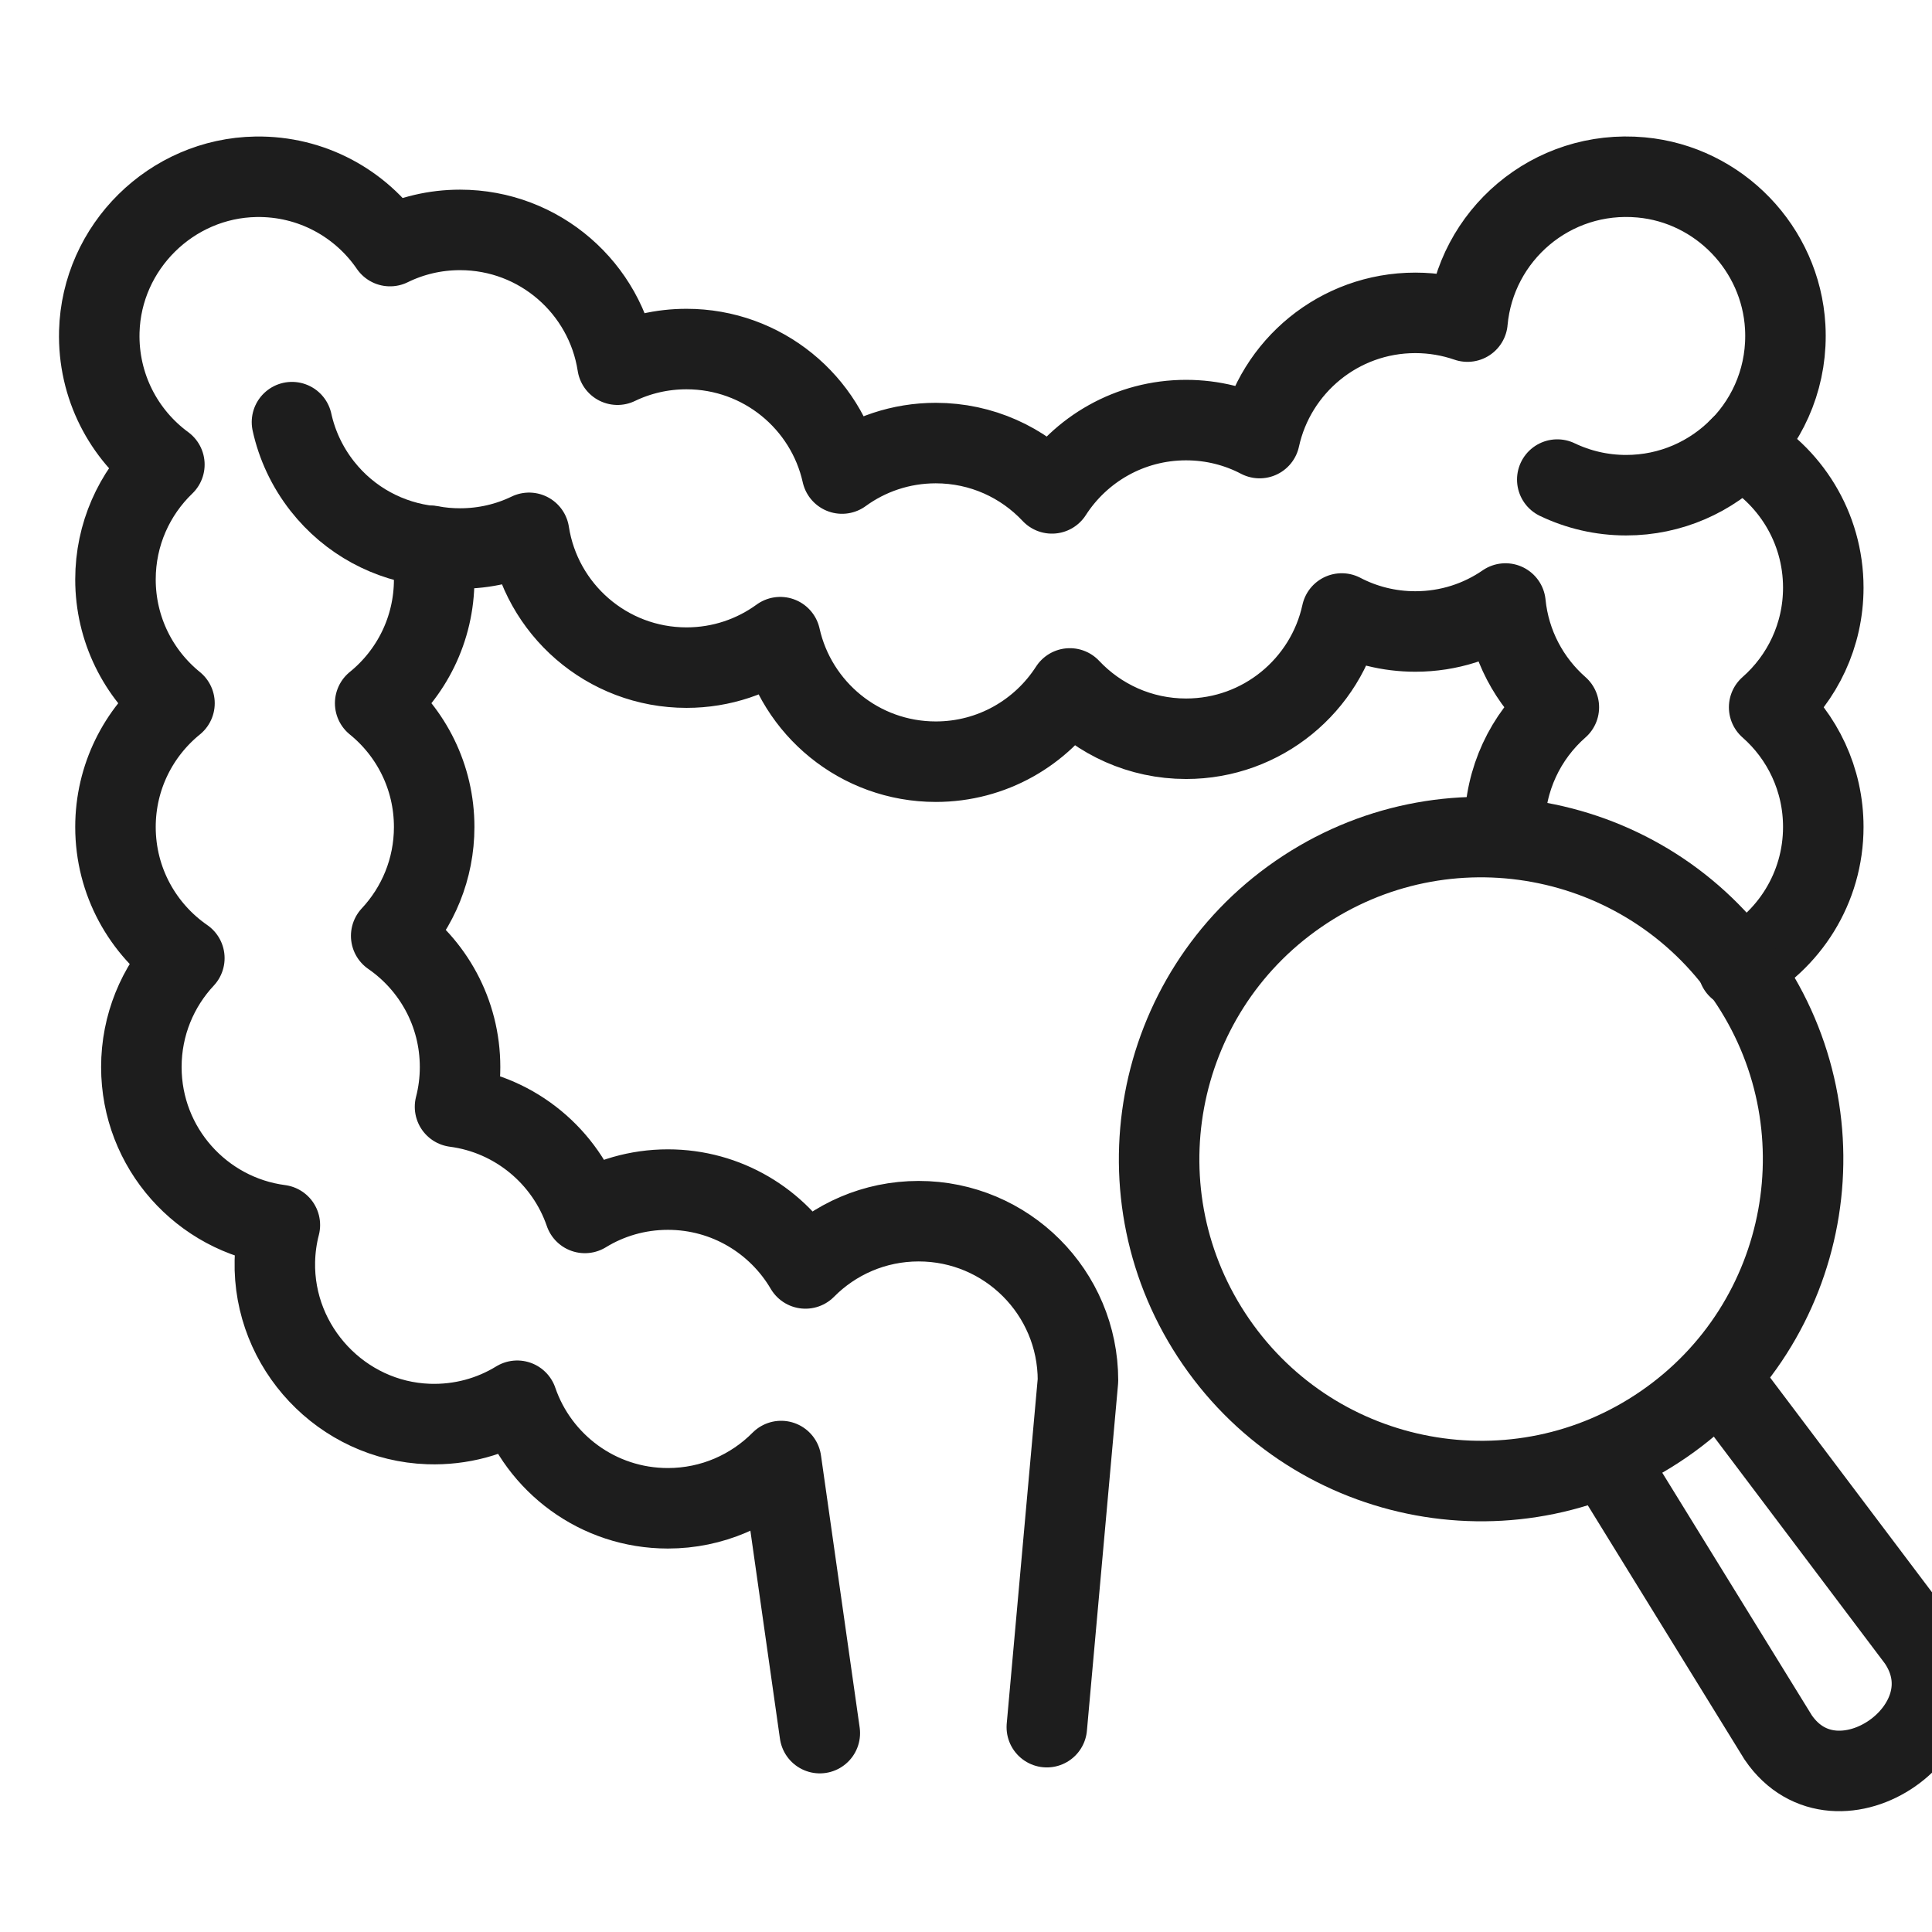 <svg width="48" height="48" viewBox="0 0 48 48" fill="none" xmlns="http://www.w3.org/2000/svg">
<g clip-path="url(#clip0_2590_79140)">
<path d="M20.368 43.059L19.407 36.299C18.688 37.024 17.693 37.473 16.593 37.473C14.857 37.473 13.382 36.355 12.85 34.801C12.212 35.192 11.456 35.407 10.646 35.379C8.497 35.305 6.78 33.482 6.829 31.332C6.836 31.023 6.878 30.723 6.953 30.435C5.011 30.18 3.512 28.52 3.512 26.511C3.512 25.465 3.918 24.513 4.58 23.805C3.547 23.091 2.869 21.899 2.869 20.547C2.869 19.306 3.441 18.197 4.335 17.472C3.441 16.747 2.869 15.638 2.869 14.396C2.869 13.274 3.336 12.262 4.084 11.542C3.076 10.803 2.431 9.596 2.467 8.239C2.524 6.136 4.256 4.426 6.359 4.392C7.742 4.37 8.966 5.057 9.69 6.114C10.215 5.856 10.806 5.712 11.429 5.712C13.409 5.712 15.048 7.165 15.341 9.061C15.86 8.811 16.442 8.672 17.056 8.672C18.946 8.672 20.526 9.996 20.92 11.765C21.573 11.289 22.379 11.008 23.249 11.008C24.387 11.008 25.413 11.488 26.135 12.258C26.838 11.164 28.067 10.437 29.467 10.437C30.127 10.437 30.749 10.598 31.295 10.884C31.683 9.105 33.267 7.773 35.163 7.773C35.617 7.773 36.053 7.85 36.459 7.99C36.651 5.851 38.544 4.202 40.776 4.408C42.71 4.586 44.243 6.179 44.353 8.118C44.419 9.287 43.978 10.355 43.229 11.118C44.462 11.789 45.299 13.097 45.299 14.6C45.299 15.784 44.779 16.847 43.954 17.572C44.779 18.297 45.299 19.361 45.299 20.545C45.299 22.066 44.441 23.387 43.183 24.05M37.384 20.545C37.384 19.361 37.904 18.297 38.729 17.572C37.997 16.928 37.505 16.019 37.403 14.994C36.767 15.433 35.995 15.689 35.164 15.689C34.503 15.689 33.882 15.528 33.335 15.242C32.948 17.021 31.363 18.354 29.468 18.354C28.329 18.354 27.303 17.873 26.58 17.104C25.876 18.199 24.648 18.924 23.25 18.924C21.36 18.924 19.78 17.601 19.385 15.83C18.731 16.306 17.926 16.587 17.057 16.587C15.077 16.587 13.438 15.134 13.145 13.238C12.626 13.489 12.044 13.628 11.43 13.628C11.18 13.628 10.935 13.606 10.7 13.56C10.757 13.83 10.787 14.109 10.787 14.395C10.787 15.637 10.216 16.746 9.321 17.471C10.216 18.196 10.787 19.305 10.787 20.546C10.787 21.591 10.381 22.543 9.719 23.251C10.753 23.965 11.43 25.158 11.43 26.51C11.43 26.851 11.387 27.182 11.305 27.498C12.811 27.695 14.052 28.739 14.531 30.135C15.131 29.767 15.837 29.555 16.594 29.555C18.051 29.555 19.323 30.342 20.011 31.514C20.729 30.789 21.724 30.34 22.824 30.34C25.01 30.34 26.782 32.111 26.782 34.297L26.008 42.911" stroke="#1D1D1D" stroke-width="2" stroke-linecap="round" stroke-linejoin="round"/>
<path d="M38.69 11.915C39.208 12.163 39.788 12.303 40.401 12.303C41.513 12.303 42.518 11.844 43.237 11.105" stroke="#1D1D1D" stroke-width="2" stroke-linecap="round" stroke-linejoin="round"/>
<path d="M7.254 10.488C7.378 11.05 7.626 11.592 8.004 12.075C8.69 12.95 9.671 13.457 10.696 13.567" stroke="#1D1D1D" stroke-width="2" stroke-linecap="round" stroke-linejoin="round"/>
<path d="M39.998 36.386L44.179 43.167C45.639 45.305 49.108 42.892 47.647 40.753L42.856 34.398" stroke="#1D1D1D" stroke-width="2" stroke-miterlimit="22.93"/>
<path fill-rule="evenodd" clip-rule="evenodd" d="M32.258 22.211C28.621 24.718 27.704 29.699 30.212 33.337C32.719 36.974 37.7 37.89 41.337 35.383C44.975 32.876 45.891 27.895 43.384 24.257C40.877 20.62 35.896 19.703 32.258 22.211Z" stroke="#1D1D1D" stroke-width="2" stroke-miterlimit="22.93"/>
</g>
<defs>
<clipPath id="clip0_2590_79140">
<rect width="48" height="48" fill="white" transform="translate(0.004 0.008)"/>
</clipPath>
</defs>
</svg>
